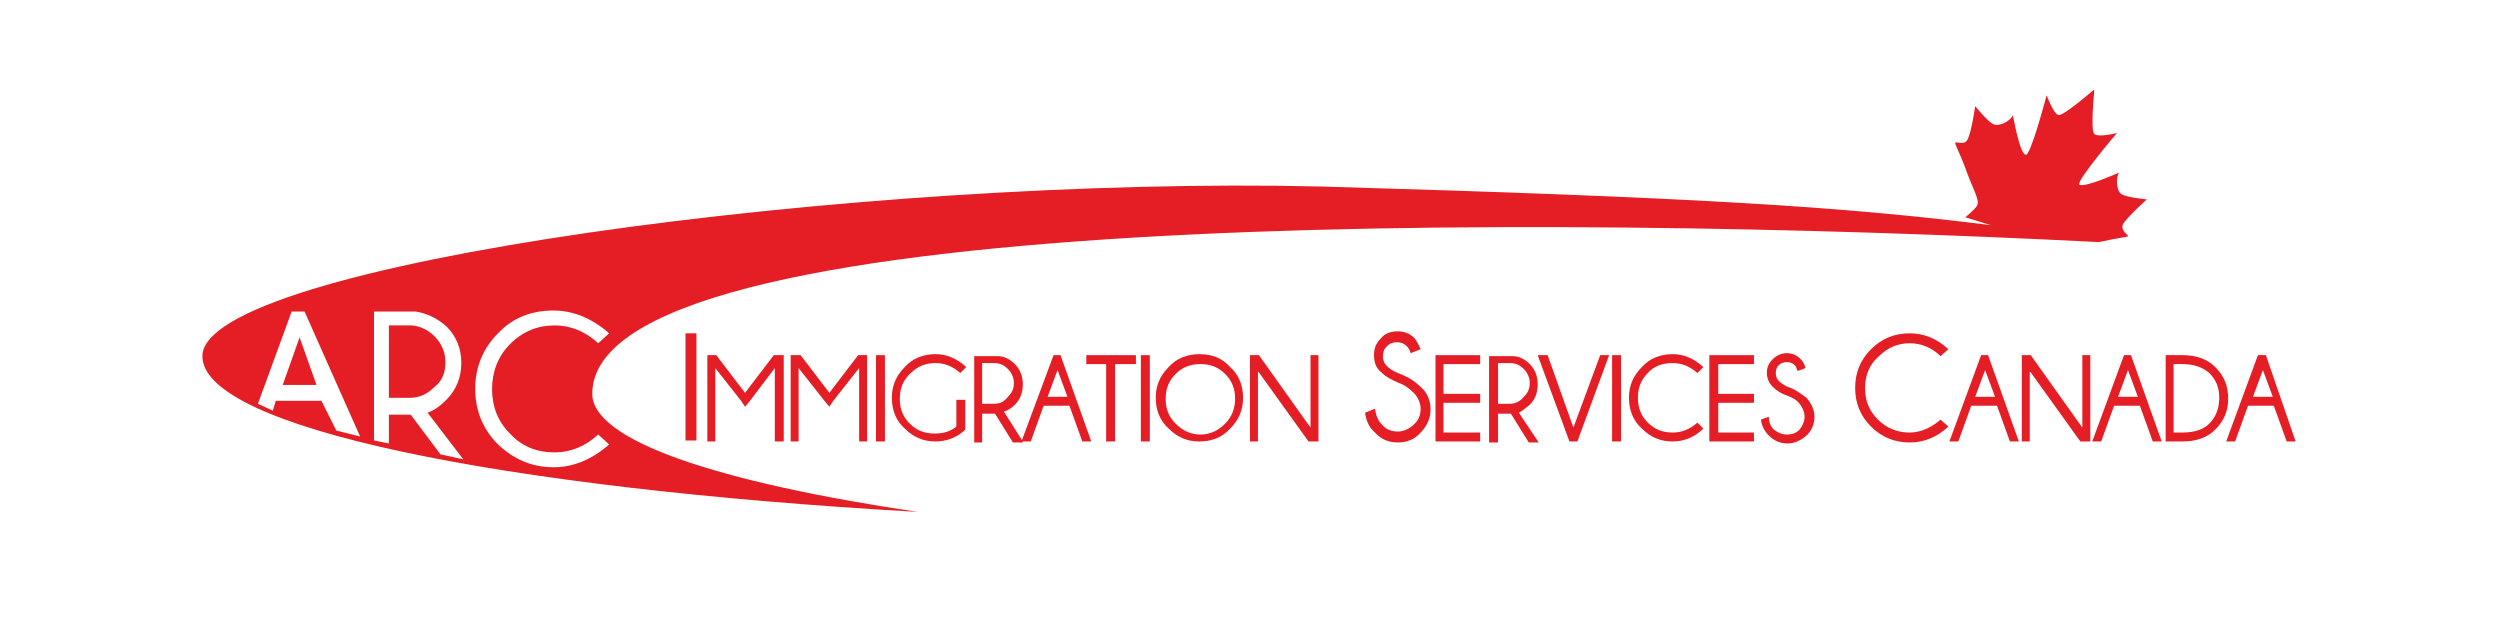 <?xml version="1.0" encoding="utf-8"?>
<!-- Generator: Adobe Illustrator 19.1.0, SVG Export Plug-In . SVG Version: 6.00 Build 0)  -->
<svg version="1.1" id="Layer_1" xmlns="http://www.w3.org/2000/svg" xmlns:xlink="http://www.w3.org/1999/xlink" x="0px" y="0px"
	 viewBox="0 0 252 64" style="enable-background:new 0 0 252 64;" xml:space="preserve">
<style type="text/css">
	.st0{fill:none;}
	.st1{fill:#E51D25;}
</style>
<g>
	<path class="st0" d="M154.2,38.7c0-0.6-0.2-1-0.6-1.4c-0.4-0.4-0.9-0.6-1.4-0.6H151v4.1h1.2c0.6,0,1-0.2,1.4-0.6
		C154,39.7,154.2,39.3,154.2,38.7z"/>
	<polygon class="st0" points="199.1,40 201,40 200,37.3 	"/>
	<path class="st0" d="M102.2,38.7c0-0.6-0.2-1-0.6-1.4c-0.4-0.4-0.9-0.6-1.4-0.6H99v4.1h1.2c0.6,0,1-0.2,1.4-0.6
		C102,39.7,102.2,39.3,102.2,38.7z"/>
	<path class="st0" d="M120.9,36.5c-1,0-1.8,0.3-2.5,1c-0.7,0.7-1,1.5-1,2.5c0,1,0.3,1.8,1,2.5c0.7,0.7,1.5,1.1,2.5,1.1
		c1,0,1.8-0.4,2.5-1.1c0.7-0.7,1-1.5,1-2.5c0-1-0.3-1.8-1-2.5C122.8,36.9,121.9,36.5,120.9,36.5z"/>
	<polygon class="st0" points="105.6,40 107.6,40 106.6,37.3 	"/>
	<polygon class="st0" points="213.5,40 215.5,40 214.5,37.3 	"/>
	<path class="st0" d="M222.7,37.6c-0.6-0.6-1.5-0.9-2.7-0.9h-0.9v6.9h0.9c1.1,0,2-0.3,2.7-0.9c0.7-0.7,1-1.5,1-2.5
		C223.7,39.2,223.4,38.3,222.7,37.6z"/>
	<polygon class="st0" points="227.1,40 229,40 228.1,37.3 	"/>
	<path d="M197.1,72L197.1,72L197.1,72C197.1,72,197.1,72,197.1,72z"/>
	<polygon class="st1" points="109.5,36.7 111.5,36.7 111.5,44.5 112.4,44.5 112.4,36.7 114.5,36.7 114.5,35.8 109.5,35.8 	"/>
	<polygon class="st1" points="103.1,44.5 103.1,44.5 103.1,44.4 	"/>
	<path class="st1" d="M228.4,35.8h-0.8l-3.2,8.7h0.9l1.3-3.6h2.6l1.3,3.6h0.9L228.4,35.8z M227.1,40l1-2.7l1,2.7H227.1z"/>
	<path class="st1" d="M106.2,35.8l-3.2,8.6l0,0.1h0.9l1.3-3.6h2.6l1.3,3.6h0.9l-3.1-8.7H106.2z M105.6,40l1-2.7l1,2.7H105.6z"/>
	<rect x="88.3" y="35.8" class="st1" width="0.9" height="8.7"/>
	<rect x="115" y="35.8" class="st1" width="0.9" height="8.7"/>
	<polygon class="st1" points="79,44.5 79,35.8 78,35.8 75.1,39.6 72.2,35.8 71.3,35.8 71.3,44.5 72.1,44.5 72.1,37.1 74.7,40.4 
		75.1,41 75.6,40.4 78.1,37.1 78.1,44.5 	"/>
	<path class="st1" d="M214.1,35.8l-3.2,8.7h0.9l1.3-3.6h2.6l1.3,3.6h0.9l-3.1-8.7H214.1z M213.5,40l1-2.7l1,2.7H213.5z"/>
	<path class="st1" d="M120.9,35.7c-1.2,0-2.3,0.4-3.1,1.3c-0.9,0.9-1.3,1.9-1.3,3.1c0,1.2,0.4,2.3,1.3,3.1c0.9,0.9,1.9,1.3,3.1,1.3
		c1.2,0,2.3-0.4,3.1-1.3c0.9-0.9,1.3-1.9,1.3-3.1c0-1.2-0.4-2.3-1.3-3.1C123.2,36.1,122.2,35.7,120.9,35.7z M123.5,42.7
		c-0.7,0.7-1.5,1.1-2.5,1.1c-1,0-1.8-0.4-2.5-1.1c-0.7-0.7-1-1.5-1-2.5c0-1,0.3-1.8,1-2.5c0.7-0.7,1.5-1,2.5-1c1,0,1.8,0.3,2.5,1
		c0.7,0.7,1,1.5,1,2.5C124.5,41.1,124.2,42,123.5,42.7z"/>
	<rect x="69.1" y="33.6" class="st1" width="1.1" height="10.8"/>
	<path class="st1" d="M94.3,36.6c0.9,0,1.7,0.3,2.5,1l0.6-0.6c-1-0.9-2-1.3-3.1-1.3c-1.2,0-2.3,0.4-3.1,1.3
		c-0.9,0.9-1.3,1.9-1.3,3.1c0,1.2,0.4,2.3,1.3,3.1c0.9,0.9,1.9,1.3,3.1,1.3c1.1,0,2.2-0.4,3-1.2v-3h-0.9V43
		c-0.6,0.5-1.3,0.7-2.2,0.7c-1,0-1.8-0.3-2.5-1c-0.7-0.7-1-1.5-1-2.5c0-1,0.3-1.8,1-2.5C92.5,36.9,93.3,36.6,94.3,36.6z"/>
	<polygon class="st1" points="87.4,44.5 87.4,35.8 86.5,35.8 83.6,39.6 80.7,35.8 79.7,35.8 79.7,44.5 80.5,44.5 80.5,37.1 
		83.1,40.4 83.6,41 84,40.4 86.6,37.1 86.6,44.5 	"/>
	<path class="st1" d="M101.2,41.5c0.3-0.1,0.7-0.3,1.1-0.7c0.6-0.6,0.8-1.3,0.8-2.1c0-0.8-0.3-1.5-0.8-2c-0.5-0.5-1.1-0.8-1.7-0.8
		h-2.4v8.7H99v-2.9h1.3l1.8,2.9h1l0-0.1L101.2,41.5z M100.2,40.7H99v-4.1h1.2c0.6,0,1,0.2,1.4,0.6c0.4,0.4,0.6,0.9,0.6,1.4
		c0,0.6-0.2,1-0.6,1.4C101.2,40.5,100.8,40.7,100.2,40.7z"/>
	<path class="st1" d="M180.2,39c-0.4-0.2-0.7-0.4-0.9-0.6c-0.2-0.2-0.3-0.5-0.3-0.8c0-0.3,0.1-0.6,0.3-0.8c0.2-0.2,0.5-0.3,0.8-0.3
		c0.3,0,0.6,0.1,0.8,0.3c0.1,0.1,0.2,0.3,0.3,0.6l0.8-0.3c-0.1-0.4-0.3-0.7-0.5-0.9c-0.4-0.4-0.8-0.6-1.4-0.6c-0.5,0-1,0.2-1.4,0.6
		c-0.4,0.4-0.6,0.8-0.6,1.4c0,0.5,0.2,1,0.6,1.4c0.4,0.4,0.9,0.7,1.5,0.9c0.5,0.2,0.9,0.4,1.2,0.8c0.3,0.4,0.5,0.8,0.5,1.3
		c0,0.5-0.2,0.9-0.5,1.3c-0.4,0.4-0.8,0.5-1.3,0.5c-0.5,0-0.9-0.2-1.3-0.5c-0.3-0.3-0.5-0.7-0.5-1.3l-0.8,0.3
		c0.1,0.7,0.4,1.2,0.8,1.6c0.5,0.5,1.1,0.8,1.9,0.8c0.7,0,1.3-0.3,1.9-0.8c0.5-0.5,0.8-1.1,0.8-1.9c0-0.7-0.3-1.3-0.8-1.9
		C181.4,39.6,180.9,39.2,180.2,39z"/>
	<polygon class="st1" points="172.3,44.5 176.8,44.5 176.8,43.6 173.2,43.6 173.2,40.6 176.8,40.6 176.8,39.7 173.2,39.7 
		173.2,36.7 176.8,36.7 176.8,35.8 172.3,35.8 	"/>
	<path class="st1" d="M192.5,34.6c1.1,0,2.2,0.4,3.1,1.3l0.8-0.7c-1.2-1.1-2.5-1.6-3.9-1.6c-1.5,0-2.8,0.5-3.9,1.6
		c-1.1,1.1-1.6,2.4-1.6,3.9c0,1.5,0.5,2.8,1.6,3.9c1.1,1.1,2.4,1.6,3.9,1.6c1.4,0,2.7-0.5,3.9-1.6l-0.8-0.7c-0.9,0.8-2,1.3-3.1,1.3
		c-1.2,0-2.3-0.4-3.2-1.3c-0.9-0.9-1.3-1.9-1.3-3.2c0-1.2,0.4-2.3,1.3-3.1C190.3,35,191.3,34.6,192.5,34.6z"/>
	<polygon class="st1" points="209.9,43.1 204.7,35.8 203.8,35.8 203.8,44.5 204.6,44.5 204.6,37.4 209.7,44.5 210.7,44.5 
		210.7,35.8 209.9,35.8 	"/>
	<path class="st1" d="M168.6,36.6c0.9,0,1.7,0.3,2.5,1l0.6-0.6c-1-0.9-2-1.3-3.1-1.3c-1.2,0-2.3,0.4-3.1,1.3
		c-0.9,0.9-1.3,1.9-1.3,3.1c0,1.2,0.4,2.3,1.3,3.1c0.9,0.9,1.9,1.3,3.1,1.3c1.1,0,2.2-0.4,3.1-1.3l-0.6-0.6c-0.8,0.7-1.6,1-2.5,1
		c-1,0-1.8-0.3-2.5-1c-0.7-0.7-1-1.5-1-2.5c0-1,0.3-1.8,1-2.5C166.7,36.9,167.6,36.6,168.6,36.6z"/>
	<path class="st1" d="M199.7,35.8l-3.2,8.7h0.9l1.3-3.6h2.6l1.3,3.6h0.9l-3.1-8.7H199.7z M199.1,40l1-2.7l1,2.7H199.1z"/>
	<path class="st1" d="M223.3,37c-0.8-0.8-1.9-1.2-3.3-1.2h-1.7v8.7h1.7c1.4,0,2.5-0.4,3.3-1.2c0.9-0.9,1.3-1.9,1.3-3.1
		C224.6,38.9,224.2,37.9,223.3,37z M222.7,42.7c-0.6,0.6-1.5,0.9-2.7,0.9h-0.9v-6.9h0.9c1.1,0,2,0.3,2.7,0.9c0.7,0.7,1,1.5,1,2.5
		C223.7,41.1,223.4,42,222.7,42.7z"/>
	<polygon class="st1" points="144.7,44.5 149.2,44.5 149.2,43.6 145.5,43.6 145.5,40.6 149.2,40.6 149.2,39.7 145.5,39.7 
		145.5,36.7 149.2,36.7 149.2,35.8 144.7,35.8 	"/>
	<polygon class="st1" points="132.1,43.1 126.9,35.8 126,35.8 126,44.5 126.8,44.5 126.8,37.4 131.9,44.5 132.9,44.5 132.9,35.8 
		132.1,35.8 	"/>
	<path class="st1" d="M140.9,37.6c-0.5-0.2-0.9-0.5-1.1-0.7c-0.3-0.3-0.4-0.6-0.4-1c0-0.4,0.1-0.7,0.4-1c0.3-0.3,0.6-0.4,1-0.4
		c0.4,0,0.7,0.1,1,0.4c0.2,0.2,0.3,0.4,0.4,0.7l1-0.4c-0.2-0.5-0.4-0.8-0.6-1.1c-0.5-0.5-1.1-0.7-1.7-0.7c-0.7,0-1.3,0.2-1.7,0.7
		c-0.5,0.5-0.7,1-0.7,1.7c0,0.7,0.2,1.3,0.7,1.7c0.5,0.5,1.1,0.8,1.8,1.1c0.6,0.2,1.1,0.6,1.5,1c0.4,0.4,0.7,1,0.7,1.6
		c0,0.6-0.2,1.2-0.7,1.6c-0.4,0.4-1,0.7-1.6,0.7c-0.6,0-1.2-0.2-1.6-0.7c-0.4-0.4-0.6-0.9-0.7-1.6l-1,0.4c0.1,0.8,0.4,1.5,1,2
		c0.6,0.7,1.4,1,2.3,1c0.9,0,1.7-0.3,2.3-1c0.6-0.6,1-1.4,1-2.3c0-0.9-0.3-1.7-1-2.3C142.5,38.3,141.7,37.9,140.9,37.6z"/>
	<polygon class="st1" points="158.6,43.1 156,35.8 155,35.8 158.2,44.5 159,44.5 162.2,35.8 161.3,35.8 	"/>
	<path class="st1" d="M154.2,40.8c0.6-0.6,0.8-1.3,0.8-2.1c0-0.8-0.3-1.5-0.8-2c-0.5-0.5-1.1-0.8-1.7-0.8h-2.4v8.7h0.9v-2.9h1.3
		l1.8,2.9h1l-2-3C153.5,41.4,153.8,41.1,154.2,40.8z M152.2,40.7H151v-4.1h1.2c0.6,0,1,0.2,1.4,0.6c0.4,0.4,0.6,0.9,0.6,1.4
		c0,0.6-0.2,1-0.6,1.4C153.2,40.5,152.7,40.7,152.2,40.7z"/>
	<rect x="162.5" y="35.8" class="st1" width="0.9" height="8.7"/>
	<polygon class="st1" points="28.5,38.8 31.9,38.8 30.2,34 	"/>
	<path class="st1" d="M44.9,36.5c0-1-0.4-1.9-1.1-2.6c-0.7-0.7-1.6-1.1-2.5-1.1h-2.1v7.3h2.1c1,0,1.8-0.4,2.5-1.1
		C44.6,38.4,44.9,37.5,44.9,36.5z"/>
	<path class="st1" d="M59.7,39.7c0-18.7,95-18.2,151.8-15.3l0.1,0l0,0l0,0l0,0l0,0c1.7-0.4,2.9-0.5,2.9-0.6c0.1-0.1-0.8-0.5-0.5-1.2
		c0.3-0.6,2.4-2.5,2.4-2.5s-2-0.2-2.5-0.5c-0.5-0.2-0.7-1.5-0.3-2.2c0,0-3.6,1.6-4,1.2c-0.3-0.4,3.8-5.2,3.8-5.2s-1.9,0.5-2.3,0.1
		c-0.4-0.4,0-4.3,0-4.3s0,0,0-0.1c0,0-0.1,0-0.1,0s-3,2.6-3.5,2.5c-0.5-0.1-1.2-2-1.2-2s-1.6,6.1-2.1,6c-0.6,0-1.3-4-1.3-4
		c-0.3,0.7-1.5,1.2-2,0.9c-0.5-0.2-1.8-1.8-1.8-1.8s-0.4,2.8-0.8,3.4c-0.3,0.6-1.2,0.1-1.2,0.3c-0.1,0.1,0.5,1.1,1.1,2.8
		c0.6,1.7,1.4,3,1.1,3.5c-0.2,0.4-1.2,1.2-1.2,1.2l2.6,0.8c-15.1-1.9-29.8-2.8-67.5-3.9C86.7,17.7,20.4,26.6,20.4,35.9
		c0,7.2,29.9,13.3,72.1,15.7C72.3,48.6,59.7,44.4,59.7,39.7z M33.9,43.4l-1.5-3h-4.6l-0.3,1l-1.5-0.7l3.4-9.3h1.3L36.3,44L33.9,43.4
		z M44.4,45.8l-3-4h-2.2v2.9l-1.5-0.3v-13h4.2c1.2,0.2,2.2,0.7,3.1,1.5c1,1,1.5,2.2,1.5,3.7c0,1.4-0.5,2.7-1.5,3.7
		c-0.7,0.7-1.3,1.1-1.9,1.3l3.6,4.7L44.4,45.8z M55.8,47.1c-2.2,0-4-0.8-5.6-2.3c-1.5-1.5-2.3-3.4-2.3-5.6c0-2.2,0.8-4.1,2.3-5.6
		c1.5-1.6,3.4-2.3,5.6-2.3c2,0,3.9,0.8,5.6,2.3l-1.1,1c-1.3-1.2-2.8-1.8-4.4-1.8c-1.7,0-3.2,0.6-4.5,1.9c-1.2,1.2-1.8,2.8-1.8,4.5
		c0,1.8,0.6,3.3,1.8,4.5c1.2,1.3,2.7,1.9,4.5,1.9c1.6,0,3.1-0.6,4.4-1.8l1.1,1C59.7,46.3,57.8,47.1,55.8,47.1z"/>
</g>
</svg>
